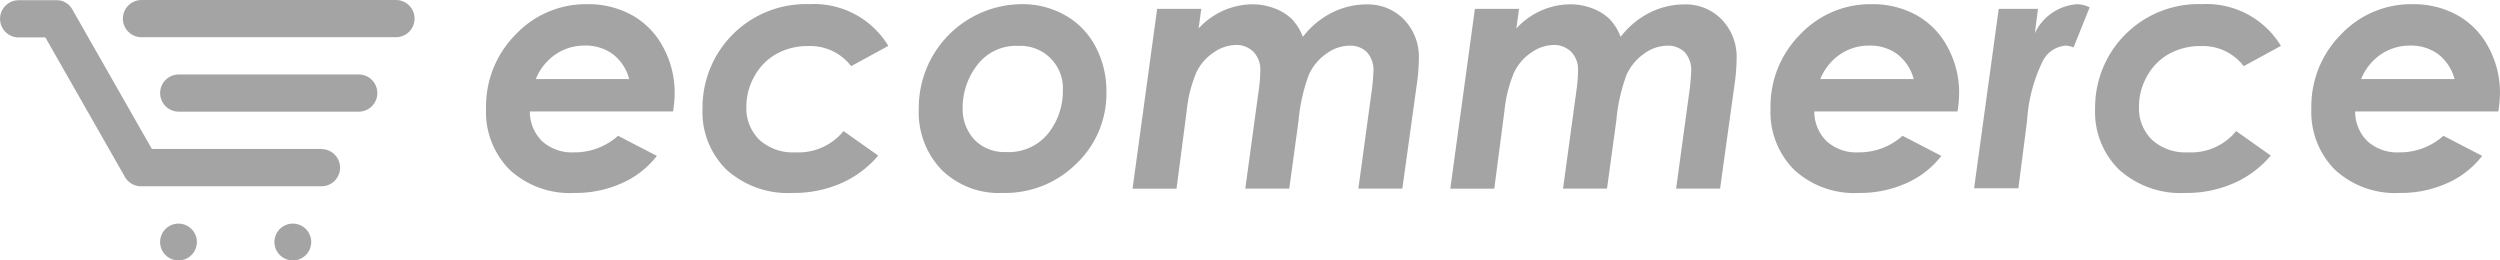 <svg xmlns="http://www.w3.org/2000/svg" width="134.445" height="14" viewBox="0 0 134.445 14">
    <defs>
        <style>
            .cls-1{fill:#a4a4a4}
        </style>
    </defs>
    <g id="ecommerce" transform="translate(-258.248 -815.199)">
        <path id="Path_41" data-name="Path 41" class="cls-1" d="M315.922 815.2h-13.685a1 1 0 0 0 0 2h13.685a1 1 0 0 0 0-2z" transform="translate(-36.38)"/>
        <path id="Path_42" data-name="Path 42" class="cls-1" d="M324.944 841.251h-9.68a1 1 0 0 0 0 2h9.68a1 1 0 0 0 0-2z" transform="translate(-47.404 -22.047)"/>
        <path id="Path_43" data-name="Path 43" class="cls-1" d="M275.537 823.209h-9.123l-4.251-7.458a1 1 0 0 0-.54-.487.856.856 0 0 0-.086-.028h-.012a.66.66 0 0 0-.077-.017h-.03l-.061-.008H259.251a1 1 0 0 0 0 2h1.436l4.278 7.5a1 1 0 0 0 .871.506h9.7a1 1 0 1 0 0-2z"/>
        <g id="Group_7" data-name="Group 7" transform="translate(284.387 815.422)">
            <path id="Path_44" data-name="Path 44" class="cls-1" d="m435.381 823.726 2.086 1.081a4.838 4.838 0 0 1-1.859 1.457 6.044 6.044 0 0 1-2.569.536 4.775 4.775 0 0 1-3.484-1.242 4.4 4.4 0 0 1-1.274-3.3 5.476 5.476 0 0 1 1.593-3.98 5.185 5.185 0 0 1 3.848-1.629 4.861 4.861 0 0 1 2.418.595 4.234 4.234 0 0 1 1.673 1.731 5.118 5.118 0 0 1 .612 2.467 6.349 6.349 0 0 1-.089.976h-7.7a2.228 2.228 0 0 0 .661 1.6 2.4 2.4 0 0 0 1.726.6 3.5 3.5 0 0 0 2.358-.892zm.6-3.049a2.494 2.494 0 0 0-.888-1.345 2.461 2.461 0 0 0-1.5-.457 2.756 2.756 0 0 0-1.571.471 2.925 2.925 0 0 0-1.065 1.331z" transform="translate(-428.281 -816.647)"/>
            <path id="Path_45" data-name="Path 45" class="cls-1" d="m513.969 818.891-2 1.091a2.763 2.763 0 0 0-2.289-1.081 3.479 3.479 0 0 0-1.712.412 3.054 3.054 0 0 0-1.189 1.192 3.284 3.284 0 0 0-.444 1.648 2.368 2.368 0 0 0 .7 1.79 2.661 2.661 0 0 0 1.925.673 3.12 3.12 0 0 0 2.6-1.143l1.863 1.317a5.481 5.481 0 0 1-1.967 1.476 6.283 6.283 0 0 1-2.624.534 4.936 4.936 0 0 1-3.556-1.242 4.331 4.331 0 0 1-1.3-3.284 5.56 5.56 0 0 1 5.745-5.627 4.677 4.677 0 0 1 4.248 2.244z" transform="translate(-492.335 -816.647)"/>
            <path id="Path_46" data-name="Path 46" class="cls-1" d="M585.189 816.647a4.671 4.671 0 0 1 2.339.595 4.144 4.144 0 0 1 1.637 1.686 5.1 5.1 0 0 1 .586 2.449 5.192 5.192 0 0 1-1.606 3.839 5.44 5.44 0 0 1-3.976 1.584 4.393 4.393 0 0 1-3.284-1.247 4.454 4.454 0 0 1-1.225-3.261 5.577 5.577 0 0 1 5.529-5.645zm-.165 2.245a2.608 2.608 0 0 0-2.228 1.043 3.708 3.708 0 0 0-.775 2.259 2.415 2.415 0 0 0 .634 1.744 2.229 2.229 0 0 0 1.688.661 2.717 2.717 0 0 0 2.282-1.007 3.648 3.648 0 0 0 .784-2.3 2.28 2.28 0 0 0-2.384-2.4z" transform="translate(-556.389 -816.647)"/>
            <path id="Path_47" data-name="Path 47" class="cls-1" d="M655.8 816.9h2.374l-.145 1.056a3.963 3.963 0 0 1 2.883-1.3 3.287 3.287 0 0 1 1.211.221 2.676 2.676 0 0 1 .914.566 2.8 2.8 0 0 1 .6.964 4.52 4.52 0 0 1 1.561-1.3 4.13 4.13 0 0 1 1.863-.446 2.7 2.7 0 0 1 2.014.813 2.885 2.885 0 0 1 .8 2.111 10.388 10.388 0 0 1-.089 1.218l-.8 5.763h-2.365l.678-4.961a12.778 12.778 0 0 0 .133-1.331 1.439 1.439 0 0 0-.343-1.038 1.281 1.281 0 0 0-.966-.355 2.141 2.141 0 0 0-1.225.431 2.755 2.755 0 0 0-.945 1.145 9.454 9.454 0 0 0-.548 2.455l-.5 3.655h-2.365l.718-5.254a8.176 8.176 0 0 0 .089-1.1 1.363 1.363 0 0 0-.366-1 1.294 1.294 0 0 0-.963-.37 2.139 2.139 0 0 0-1.173.4 2.663 2.663 0 0 0-.936 1.075 7.106 7.106 0 0 0-.522 2.084l-.544 4.167h-2.365z" transform="translate(-619.71 -816.647)"/>
            <path id="Path_48" data-name="Path 48" class="cls-1" d="M766.941 816.9h2.374l-.145 1.056a3.963 3.963 0 0 1 2.883-1.3 3.286 3.286 0 0 1 1.211.221 2.675 2.675 0 0 1 .914.566 2.8 2.8 0 0 1 .6.964 4.519 4.519 0 0 1 1.561-1.3 4.13 4.13 0 0 1 1.863-.446 2.7 2.7 0 0 1 2.014.813 2.885 2.885 0 0 1 .8 2.111 10.367 10.367 0 0 1-.089 1.218l-.8 5.763h-2.365l.678-4.961a12.765 12.765 0 0 0 .133-1.331 1.439 1.439 0 0 0-.343-1.038 1.281 1.281 0 0 0-.966-.355 2.14 2.14 0 0 0-1.225.431 2.755 2.755 0 0 0-.945 1.145 9.454 9.454 0 0 0-.548 2.455l-.5 3.655h-2.365l.718-5.254a8.2 8.2 0 0 0 .089-1.1 1.363 1.363 0 0 0-.366-1 1.3 1.3 0 0 0-.963-.37 2.139 2.139 0 0 0-1.173.4 2.665 2.665 0 0 0-.936 1.075 7.1 7.1 0 0 0-.522 2.084l-.544 4.167h-2.365z" transform="translate(-713.763 -816.647)"/>
            <path id="Path_49" data-name="Path 49" class="cls-1" d="m884.726 823.726 2.086 1.081a4.837 4.837 0 0 1-1.859 1.457 6.044 6.044 0 0 1-2.57.536 4.775 4.775 0 0 1-3.484-1.242 4.4 4.4 0 0 1-1.274-3.3 5.477 5.477 0 0 1 1.593-3.98 5.185 5.185 0 0 1 3.848-1.629 4.862 4.862 0 0 1 2.418.595 4.235 4.235 0 0 1 1.673 1.731 5.119 5.119 0 0 1 .612 2.467 6.351 6.351 0 0 1-.089.976h-7.7a2.229 2.229 0 0 0 .661 1.6 2.4 2.4 0 0 0 1.726.6 3.5 3.5 0 0 0 2.359-.892zm.6-3.049a2.494 2.494 0 0 0-.888-1.345 2.461 2.461 0 0 0-1.5-.457 2.757 2.757 0 0 0-1.571.471 2.924 2.924 0 0 0-1.065 1.331z" transform="translate(-808.549 -816.647)"/>
            <path id="Path_50" data-name="Path 50" class="cls-1" d="M950.189 816.9h2.111l-.169 1.313a2.705 2.705 0 0 1 2.281-1.562 1.51 1.51 0 0 1 .666.17l-.867 2.155a1.347 1.347 0 0 0-.4-.1 1.523 1.523 0 0 0-1.238.8 8.418 8.418 0 0 0-.86 3.244l-.468 3.63h-2.381z" transform="translate(-868.84 -816.647)"/>
            <path id="Path_51" data-name="Path 51" class="cls-1" d="m1001.129 818.891-2 1.091a2.763 2.763 0 0 0-2.289-1.081 3.479 3.479 0 0 0-1.712.412 3.054 3.054 0 0 0-1.189 1.192 3.284 3.284 0 0 0-.443 1.648 2.368 2.368 0 0 0 .7 1.79 2.661 2.661 0 0 0 1.925.673 3.12 3.12 0 0 0 2.6-1.143l1.863 1.317a5.48 5.48 0 0 1-1.967 1.476 6.283 6.283 0 0 1-2.624.534 4.936 4.936 0 0 1-3.556-1.242 4.331 4.331 0 0 1-1.3-3.284 5.56 5.56 0 0 1 5.745-5.627 4.677 4.677 0 0 1 4.247 2.244z" transform="translate(-904.605 -816.647)"/>
            <path id="Path_52" data-name="Path 52" class="cls-1" d="m1073.921 823.726 2.085 1.081a4.837 4.837 0 0 1-1.859 1.457 6.044 6.044 0 0 1-2.569.536 4.775 4.775 0 0 1-3.484-1.242 4.4 4.4 0 0 1-1.274-3.3 5.476 5.476 0 0 1 1.593-3.98 5.185 5.185 0 0 1 3.847-1.629 4.862 4.862 0 0 1 2.419.595 4.235 4.235 0 0 1 1.673 1.731 5.116 5.116 0 0 1 .612 2.467 6.33 6.33 0 0 1-.089.976h-7.7a2.229 2.229 0 0 0 .661 1.6 2.4 2.4 0 0 0 1.726.6 3.5 3.5 0 0 0 2.359-.892zm.6-3.049a2.5 2.5 0 0 0-.888-1.345 2.461 2.461 0 0 0-1.5-.457 2.756 2.756 0 0 0-1.571.471 2.925 2.925 0 0 0-1.065 1.331z" transform="translate(-968.659 -816.647)"/>
        </g>
        <path id="Path_53" data-name="Path 53" class="cls-1" d="M356.24 894.4a.989.989 0 1 1-.989-.989.989.989 0 0 1 .989.989z" transform="translate(-81.255 -66.186)"/>
        <path id="Path_54" data-name="Path 54" class="cls-1" d="M316.24 894.4a.989.989 0 1 1-.989-.989.989.989 0 0 1 .989.989z" transform="translate(-47.404 -66.186)"/>
    </g>
</svg>
